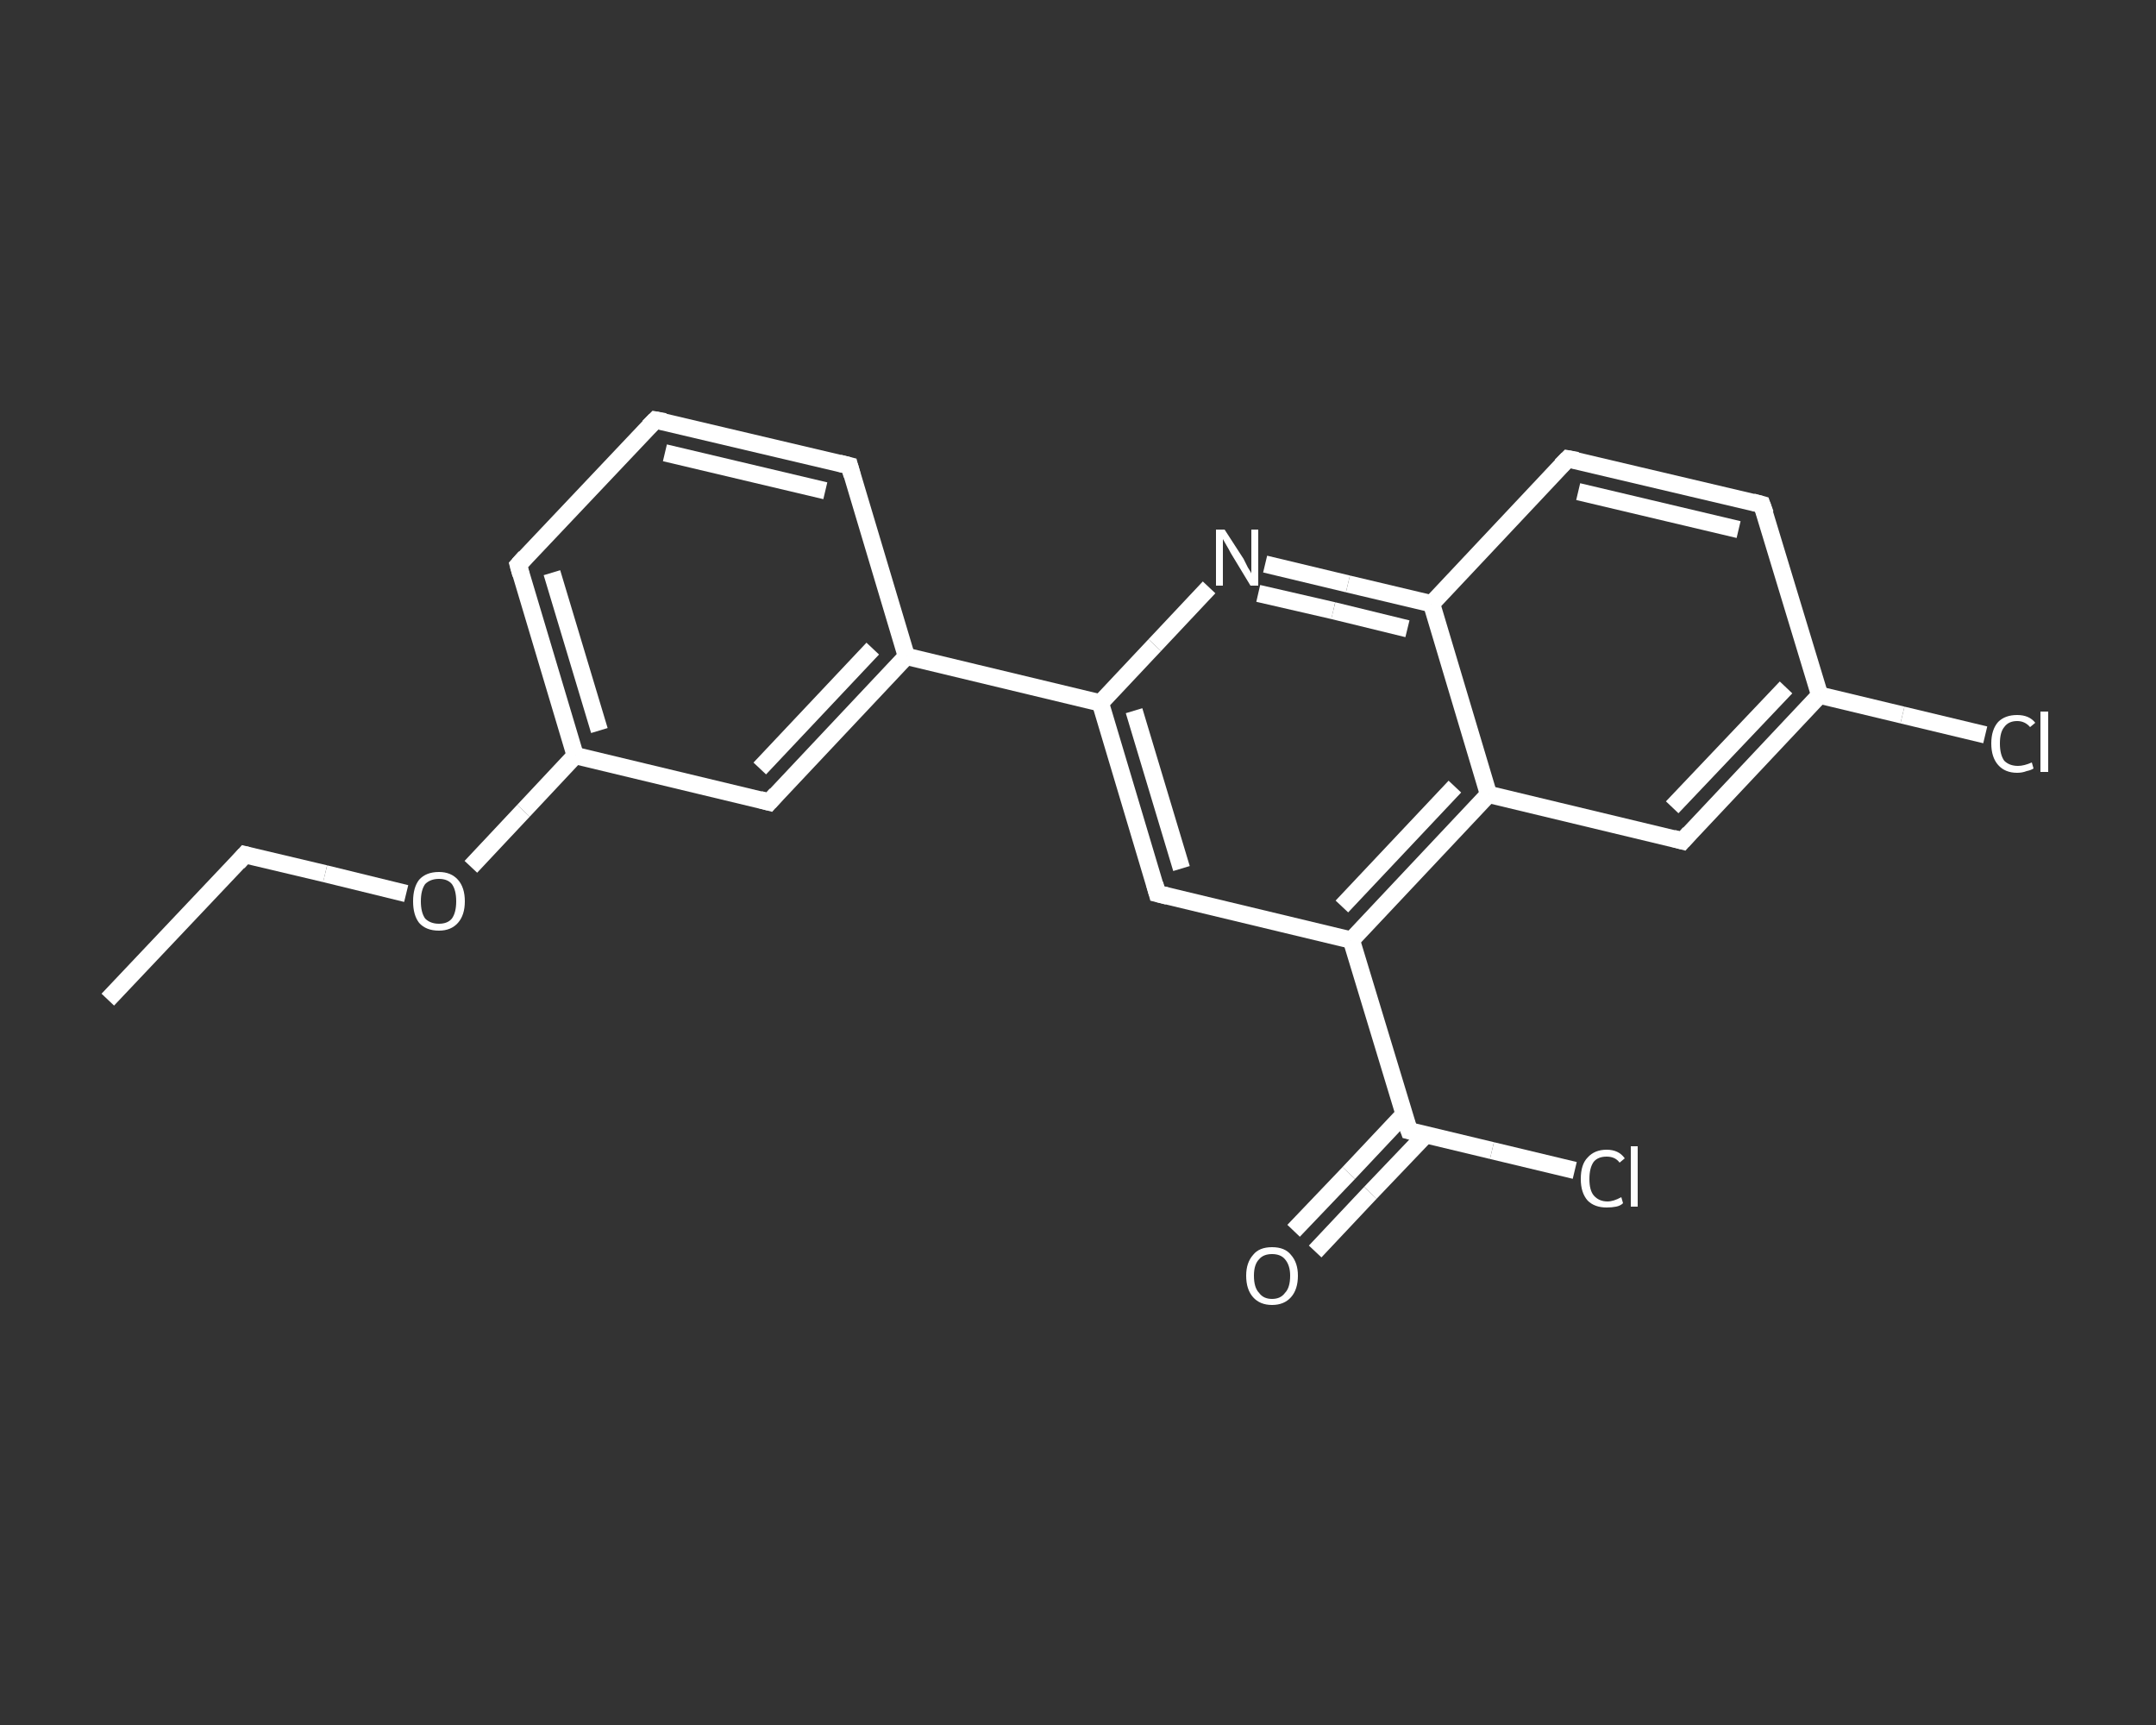 <?xml version='1.0' encoding='iso-8859-1'?>
<svg version='1.1' baseProfile='full'
              xmlns='http://www.w3.org/2000/svg'
                      xmlns:rdkit='http://www.rdkit.org/xml'
                      xmlns:xlink='http://www.w3.org/1999/xlink'
                  xml:space='preserve'
width='250px' height='200px' viewBox='0 0 250 200'>
<rect x="0" y="0" width="250" height="200" fill="#333333" stroke="none"/>
<!-- END OF HEADER -->
<rect style='opacity:1.0;fill:transparent;stroke:none' width='250.0' height='200.0' x='0.0' y='0.0'> </rect>
<path class='bond-0 atom-0 atom-1' d='M 12.5,115.9 L 28.4,99.1' style='fill:none;fill-rule:evenodd;stroke:#FFFFFF;stroke-width:2.0px;stroke-linecap:butt;stroke-linejoin:miter;stroke-opacity:1' />
<path class='bond-1 atom-1 atom-2' d='M 28.4,99.1 L 37.7,101.3' style='fill:none;fill-rule:evenodd;stroke:#FFFFFF;stroke-width:2.0px;stroke-linecap:butt;stroke-linejoin:miter;stroke-opacity:1' />
<path class='bond-1 atom-1 atom-2' d='M 37.7,101.3 L 47.1,103.6' style='fill:none;fill-rule:evenodd;stroke:#FFFFFF;stroke-width:2.0px;stroke-linecap:butt;stroke-linejoin:miter;stroke-opacity:1' />
<path class='bond-2 atom-2 atom-3' d='M 54.6,100.5 L 60.7,94.0' style='fill:none;fill-rule:evenodd;stroke:#FFFFFF;stroke-width:2.0px;stroke-linecap:butt;stroke-linejoin:miter;stroke-opacity:1' />
<path class='bond-2 atom-2 atom-3' d='M 60.7,94.0 L 66.7,87.6' style='fill:none;fill-rule:evenodd;stroke:#FFFFFF;stroke-width:2.0px;stroke-linecap:butt;stroke-linejoin:miter;stroke-opacity:1' />
<path class='bond-3 atom-3 atom-4' d='M 66.7,87.6 L 60.1,65.5' style='fill:none;fill-rule:evenodd;stroke:#FFFFFF;stroke-width:2.0px;stroke-linecap:butt;stroke-linejoin:miter;stroke-opacity:1' />
<path class='bond-3 atom-3 atom-4' d='M 69.5,84.7 L 64.0,66.4' style='fill:none;fill-rule:evenodd;stroke:#FFFFFF;stroke-width:2.0px;stroke-linecap:butt;stroke-linejoin:miter;stroke-opacity:1' />
<path class='bond-4 atom-4 atom-5' d='M 60.1,65.5 L 76.0,48.7' style='fill:none;fill-rule:evenodd;stroke:#FFFFFF;stroke-width:2.0px;stroke-linecap:butt;stroke-linejoin:miter;stroke-opacity:1' />
<path class='bond-5 atom-5 atom-6' d='M 76.0,48.7 L 98.5,54.0' style='fill:none;fill-rule:evenodd;stroke:#FFFFFF;stroke-width:2.0px;stroke-linecap:butt;stroke-linejoin:miter;stroke-opacity:1' />
<path class='bond-5 atom-5 atom-6' d='M 77.1,52.5 L 95.7,56.9' style='fill:none;fill-rule:evenodd;stroke:#FFFFFF;stroke-width:2.0px;stroke-linecap:butt;stroke-linejoin:miter;stroke-opacity:1' />
<path class='bond-6 atom-6 atom-7' d='M 98.5,54.0 L 105.1,76.1' style='fill:none;fill-rule:evenodd;stroke:#FFFFFF;stroke-width:2.0px;stroke-linecap:butt;stroke-linejoin:miter;stroke-opacity:1' />
<path class='bond-7 atom-7 atom-8' d='M 105.1,76.1 L 127.6,81.5' style='fill:none;fill-rule:evenodd;stroke:#FFFFFF;stroke-width:2.0px;stroke-linecap:butt;stroke-linejoin:miter;stroke-opacity:1' />
<path class='bond-8 atom-8 atom-9' d='M 127.6,81.5 L 134.2,103.6' style='fill:none;fill-rule:evenodd;stroke:#FFFFFF;stroke-width:2.0px;stroke-linecap:butt;stroke-linejoin:miter;stroke-opacity:1' />
<path class='bond-8 atom-8 atom-9' d='M 131.5,82.4 L 137.0,100.7' style='fill:none;fill-rule:evenodd;stroke:#FFFFFF;stroke-width:2.0px;stroke-linecap:butt;stroke-linejoin:miter;stroke-opacity:1' />
<path class='bond-9 atom-9 atom-10' d='M 134.2,103.6 L 156.7,109.0' style='fill:none;fill-rule:evenodd;stroke:#FFFFFF;stroke-width:2.0px;stroke-linecap:butt;stroke-linejoin:miter;stroke-opacity:1' />
<path class='bond-10 atom-10 atom-11' d='M 156.7,109.0 L 163.4,131.1' style='fill:none;fill-rule:evenodd;stroke:#FFFFFF;stroke-width:2.0px;stroke-linecap:butt;stroke-linejoin:miter;stroke-opacity:1' />
<path class='bond-11 atom-11 atom-12' d='M 162.8,129.2 L 156.4,136.0' style='fill:none;fill-rule:evenodd;stroke:#FFFFFF;stroke-width:2.0px;stroke-linecap:butt;stroke-linejoin:miter;stroke-opacity:1' />
<path class='bond-11 atom-11 atom-12' d='M 156.4,136.0 L 150.0,142.7' style='fill:none;fill-rule:evenodd;stroke:#FFFFFF;stroke-width:2.0px;stroke-linecap:butt;stroke-linejoin:miter;stroke-opacity:1' />
<path class='bond-11 atom-11 atom-12' d='M 165.3,131.6 L 158.9,138.3' style='fill:none;fill-rule:evenodd;stroke:#FFFFFF;stroke-width:2.0px;stroke-linecap:butt;stroke-linejoin:miter;stroke-opacity:1' />
<path class='bond-11 atom-11 atom-12' d='M 158.9,138.3 L 152.5,145.1' style='fill:none;fill-rule:evenodd;stroke:#FFFFFF;stroke-width:2.0px;stroke-linecap:butt;stroke-linejoin:miter;stroke-opacity:1' />
<path class='bond-12 atom-11 atom-13' d='M 163.4,131.1 L 173.0,133.4' style='fill:none;fill-rule:evenodd;stroke:#FFFFFF;stroke-width:2.0px;stroke-linecap:butt;stroke-linejoin:miter;stroke-opacity:1' />
<path class='bond-12 atom-11 atom-13' d='M 173.0,133.4 L 182.6,135.7' style='fill:none;fill-rule:evenodd;stroke:#FFFFFF;stroke-width:2.0px;stroke-linecap:butt;stroke-linejoin:miter;stroke-opacity:1' />
<path class='bond-13 atom-10 atom-14' d='M 156.7,109.0 L 172.6,92.1' style='fill:none;fill-rule:evenodd;stroke:#FFFFFF;stroke-width:2.0px;stroke-linecap:butt;stroke-linejoin:miter;stroke-opacity:1' />
<path class='bond-13 atom-10 atom-14' d='M 155.6,105.1 L 168.7,91.2' style='fill:none;fill-rule:evenodd;stroke:#FFFFFF;stroke-width:2.0px;stroke-linecap:butt;stroke-linejoin:miter;stroke-opacity:1' />
<path class='bond-14 atom-14 atom-15' d='M 172.6,92.1 L 195.1,97.5' style='fill:none;fill-rule:evenodd;stroke:#FFFFFF;stroke-width:2.0px;stroke-linecap:butt;stroke-linejoin:miter;stroke-opacity:1' />
<path class='bond-15 atom-15 atom-16' d='M 195.1,97.5 L 211.0,80.6' style='fill:none;fill-rule:evenodd;stroke:#FFFFFF;stroke-width:2.0px;stroke-linecap:butt;stroke-linejoin:miter;stroke-opacity:1' />
<path class='bond-15 atom-15 atom-16' d='M 193.9,93.6 L 207.1,79.7' style='fill:none;fill-rule:evenodd;stroke:#FFFFFF;stroke-width:2.0px;stroke-linecap:butt;stroke-linejoin:miter;stroke-opacity:1' />
<path class='bond-16 atom-16 atom-17' d='M 211.0,80.6 L 220.6,82.9' style='fill:none;fill-rule:evenodd;stroke:#FFFFFF;stroke-width:2.0px;stroke-linecap:butt;stroke-linejoin:miter;stroke-opacity:1' />
<path class='bond-16 atom-16 atom-17' d='M 220.6,82.9 L 230.2,85.2' style='fill:none;fill-rule:evenodd;stroke:#FFFFFF;stroke-width:2.0px;stroke-linecap:butt;stroke-linejoin:miter;stroke-opacity:1' />
<path class='bond-17 atom-16 atom-18' d='M 211.0,80.6 L 204.3,58.5' style='fill:none;fill-rule:evenodd;stroke:#FFFFFF;stroke-width:2.0px;stroke-linecap:butt;stroke-linejoin:miter;stroke-opacity:1' />
<path class='bond-18 atom-18 atom-19' d='M 204.3,58.5 L 181.8,53.2' style='fill:none;fill-rule:evenodd;stroke:#FFFFFF;stroke-width:2.0px;stroke-linecap:butt;stroke-linejoin:miter;stroke-opacity:1' />
<path class='bond-18 atom-18 atom-19' d='M 201.6,61.4 L 183.0,57.0' style='fill:none;fill-rule:evenodd;stroke:#FFFFFF;stroke-width:2.0px;stroke-linecap:butt;stroke-linejoin:miter;stroke-opacity:1' />
<path class='bond-19 atom-19 atom-20' d='M 181.8,53.2 L 166.0,70.0' style='fill:none;fill-rule:evenodd;stroke:#FFFFFF;stroke-width:2.0px;stroke-linecap:butt;stroke-linejoin:miter;stroke-opacity:1' />
<path class='bond-20 atom-20 atom-21' d='M 166.0,70.0 L 156.3,67.7' style='fill:none;fill-rule:evenodd;stroke:#FFFFFF;stroke-width:2.0px;stroke-linecap:butt;stroke-linejoin:miter;stroke-opacity:1' />
<path class='bond-20 atom-20 atom-21' d='M 156.3,67.7 L 146.7,65.4' style='fill:none;fill-rule:evenodd;stroke:#FFFFFF;stroke-width:2.0px;stroke-linecap:butt;stroke-linejoin:miter;stroke-opacity:1' />
<path class='bond-20 atom-20 atom-21' d='M 163.2,72.9 L 154.6,70.8' style='fill:none;fill-rule:evenodd;stroke:#FFFFFF;stroke-width:2.0px;stroke-linecap:butt;stroke-linejoin:miter;stroke-opacity:1' />
<path class='bond-20 atom-20 atom-21' d='M 154.6,70.8 L 145.9,68.8' style='fill:none;fill-rule:evenodd;stroke:#FFFFFF;stroke-width:2.0px;stroke-linecap:butt;stroke-linejoin:miter;stroke-opacity:1' />
<path class='bond-21 atom-7 atom-22' d='M 105.1,76.1 L 89.2,93.0' style='fill:none;fill-rule:evenodd;stroke:#FFFFFF;stroke-width:2.0px;stroke-linecap:butt;stroke-linejoin:miter;stroke-opacity:1' />
<path class='bond-21 atom-7 atom-22' d='M 101.2,75.2 L 88.1,89.1' style='fill:none;fill-rule:evenodd;stroke:#FFFFFF;stroke-width:2.0px;stroke-linecap:butt;stroke-linejoin:miter;stroke-opacity:1' />
<path class='bond-22 atom-22 atom-3' d='M 89.2,93.0 L 66.7,87.6' style='fill:none;fill-rule:evenodd;stroke:#FFFFFF;stroke-width:2.0px;stroke-linecap:butt;stroke-linejoin:miter;stroke-opacity:1' />
<path class='bond-23 atom-21 atom-8' d='M 140.2,68.1 L 133.9,74.8' style='fill:none;fill-rule:evenodd;stroke:#FFFFFF;stroke-width:2.0px;stroke-linecap:butt;stroke-linejoin:miter;stroke-opacity:1' />
<path class='bond-23 atom-21 atom-8' d='M 133.9,74.8 L 127.6,81.5' style='fill:none;fill-rule:evenodd;stroke:#FFFFFF;stroke-width:2.0px;stroke-linecap:butt;stroke-linejoin:miter;stroke-opacity:1' />
<path class='bond-24 atom-20 atom-14' d='M 166.0,70.0 L 172.6,92.1' style='fill:none;fill-rule:evenodd;stroke:#FFFFFF;stroke-width:2.0px;stroke-linecap:butt;stroke-linejoin:miter;stroke-opacity:1' />
<path d='M 27.6,100.0 L 28.4,99.1 L 28.8,99.2' style='fill:none;stroke:#FFFFFF;stroke-width:2.0px;stroke-linecap:butt;stroke-linejoin:miter;stroke-opacity:1;' />
<path d='M 60.4,66.6 L 60.1,65.5 L 60.9,64.6' style='fill:none;stroke:#FFFFFF;stroke-width:2.0px;stroke-linecap:butt;stroke-linejoin:miter;stroke-opacity:1;' />
<path d='M 75.2,49.5 L 76.0,48.7 L 77.1,48.9' style='fill:none;stroke:#FFFFFF;stroke-width:2.0px;stroke-linecap:butt;stroke-linejoin:miter;stroke-opacity:1;' />
<path d='M 97.3,53.7 L 98.5,54.0 L 98.8,55.1' style='fill:none;stroke:#FFFFFF;stroke-width:2.0px;stroke-linecap:butt;stroke-linejoin:miter;stroke-opacity:1;' />
<path d='M 133.9,102.5 L 134.2,103.6 L 135.4,103.9' style='fill:none;stroke:#FFFFFF;stroke-width:2.0px;stroke-linecap:butt;stroke-linejoin:miter;stroke-opacity:1;' />
<path d='M 163.0,130.0 L 163.4,131.1 L 163.8,131.2' style='fill:none;stroke:#FFFFFF;stroke-width:2.0px;stroke-linecap:butt;stroke-linejoin:miter;stroke-opacity:1;' />
<path d='M 194.0,97.2 L 195.1,97.5 L 195.9,96.6' style='fill:none;stroke:#FFFFFF;stroke-width:2.0px;stroke-linecap:butt;stroke-linejoin:miter;stroke-opacity:1;' />
<path d='M 204.7,59.6 L 204.3,58.5 L 203.2,58.2' style='fill:none;stroke:#FFFFFF;stroke-width:2.0px;stroke-linecap:butt;stroke-linejoin:miter;stroke-opacity:1;' />
<path d='M 182.9,53.4 L 181.8,53.2 L 181.0,54.0' style='fill:none;stroke:#FFFFFF;stroke-width:2.0px;stroke-linecap:butt;stroke-linejoin:miter;stroke-opacity:1;' />
<path d='M 90.0,92.1 L 89.2,93.0 L 88.1,92.7' style='fill:none;stroke:#FFFFFF;stroke-width:2.0px;stroke-linecap:butt;stroke-linejoin:miter;stroke-opacity:1;' />
<path class='atom-2' d='M 47.9 104.5
Q 47.9 102.9, 48.6 102.0
Q 49.4 101.1, 50.9 101.1
Q 52.3 101.1, 53.1 102.0
Q 53.9 102.9, 53.9 104.5
Q 53.9 106.1, 53.1 107.0
Q 52.3 107.9, 50.9 107.9
Q 49.4 107.9, 48.6 107.0
Q 47.9 106.1, 47.9 104.5
M 50.9 107.1
Q 51.9 107.1, 52.4 106.5
Q 52.9 105.8, 52.9 104.5
Q 52.9 103.2, 52.4 102.5
Q 51.9 101.9, 50.9 101.9
Q 49.9 101.9, 49.3 102.5
Q 48.8 103.2, 48.8 104.5
Q 48.8 105.8, 49.3 106.5
Q 49.9 107.1, 50.9 107.1
' fill='#FFFFFF'/>
<path class='atom-12' d='M 144.5 147.9
Q 144.5 146.4, 145.3 145.5
Q 146.0 144.6, 147.5 144.6
Q 149.0 144.6, 149.7 145.5
Q 150.5 146.4, 150.5 147.9
Q 150.5 149.5, 149.7 150.4
Q 148.9 151.3, 147.5 151.3
Q 146.1 151.3, 145.3 150.4
Q 144.5 149.5, 144.5 147.9
M 147.5 150.6
Q 148.5 150.6, 149.0 149.9
Q 149.6 149.3, 149.6 147.9
Q 149.6 146.7, 149.0 146.0
Q 148.5 145.4, 147.5 145.4
Q 146.5 145.4, 146.0 146.0
Q 145.4 146.6, 145.4 147.9
Q 145.4 149.3, 146.0 149.9
Q 146.5 150.6, 147.5 150.6
' fill='#FFFFFF'/>
<path class='atom-13' d='M 183.3 136.7
Q 183.3 135.0, 184.1 134.2
Q 184.9 133.3, 186.3 133.3
Q 187.7 133.3, 188.4 134.3
L 187.8 134.8
Q 187.3 134.1, 186.3 134.1
Q 185.3 134.1, 184.8 134.7
Q 184.3 135.4, 184.3 136.7
Q 184.3 138.0, 184.8 138.6
Q 185.4 139.3, 186.4 139.3
Q 187.1 139.3, 188.0 138.8
L 188.2 139.5
Q 187.9 139.8, 187.4 139.9
Q 186.9 140.0, 186.3 140.0
Q 184.9 140.0, 184.1 139.2
Q 183.3 138.3, 183.3 136.7
' fill='#FFFFFF'/>
<path class='atom-13' d='M 189.1 132.9
L 189.9 132.9
L 189.9 139.9
L 189.1 139.9
L 189.1 132.9
' fill='#FFFFFF'/>
<path class='atom-17' d='M 230.9 86.2
Q 230.9 84.6, 231.7 83.7
Q 232.5 82.9, 233.9 82.9
Q 235.3 82.9, 236.0 83.8
L 235.4 84.3
Q 234.8 83.6, 233.9 83.6
Q 232.9 83.6, 232.4 84.3
Q 231.9 84.9, 231.9 86.2
Q 231.9 87.5, 232.4 88.2
Q 233.0 88.8, 234.0 88.8
Q 234.7 88.8, 235.6 88.4
L 235.8 89.1
Q 235.5 89.3, 235.0 89.4
Q 234.5 89.6, 233.9 89.6
Q 232.5 89.6, 231.7 88.7
Q 230.9 87.8, 230.9 86.2
' fill='#FFFFFF'/>
<path class='atom-17' d='M 236.6 82.5
L 237.5 82.5
L 237.5 89.5
L 236.6 89.5
L 236.6 82.5
' fill='#FFFFFF'/>
<path class='atom-21' d='M 142.0 61.4
L 144.2 64.8
Q 144.4 65.2, 144.7 65.8
Q 145.1 66.4, 145.1 66.5
L 145.1 61.4
L 145.9 61.4
L 145.9 67.9
L 145.0 67.9
L 142.7 64.1
Q 142.5 63.7, 142.2 63.2
Q 141.9 62.7, 141.8 62.5
L 141.8 67.9
L 141.0 67.9
L 141.0 61.4
L 142.0 61.4
' fill='#FFFFFF'/>
</svg>
